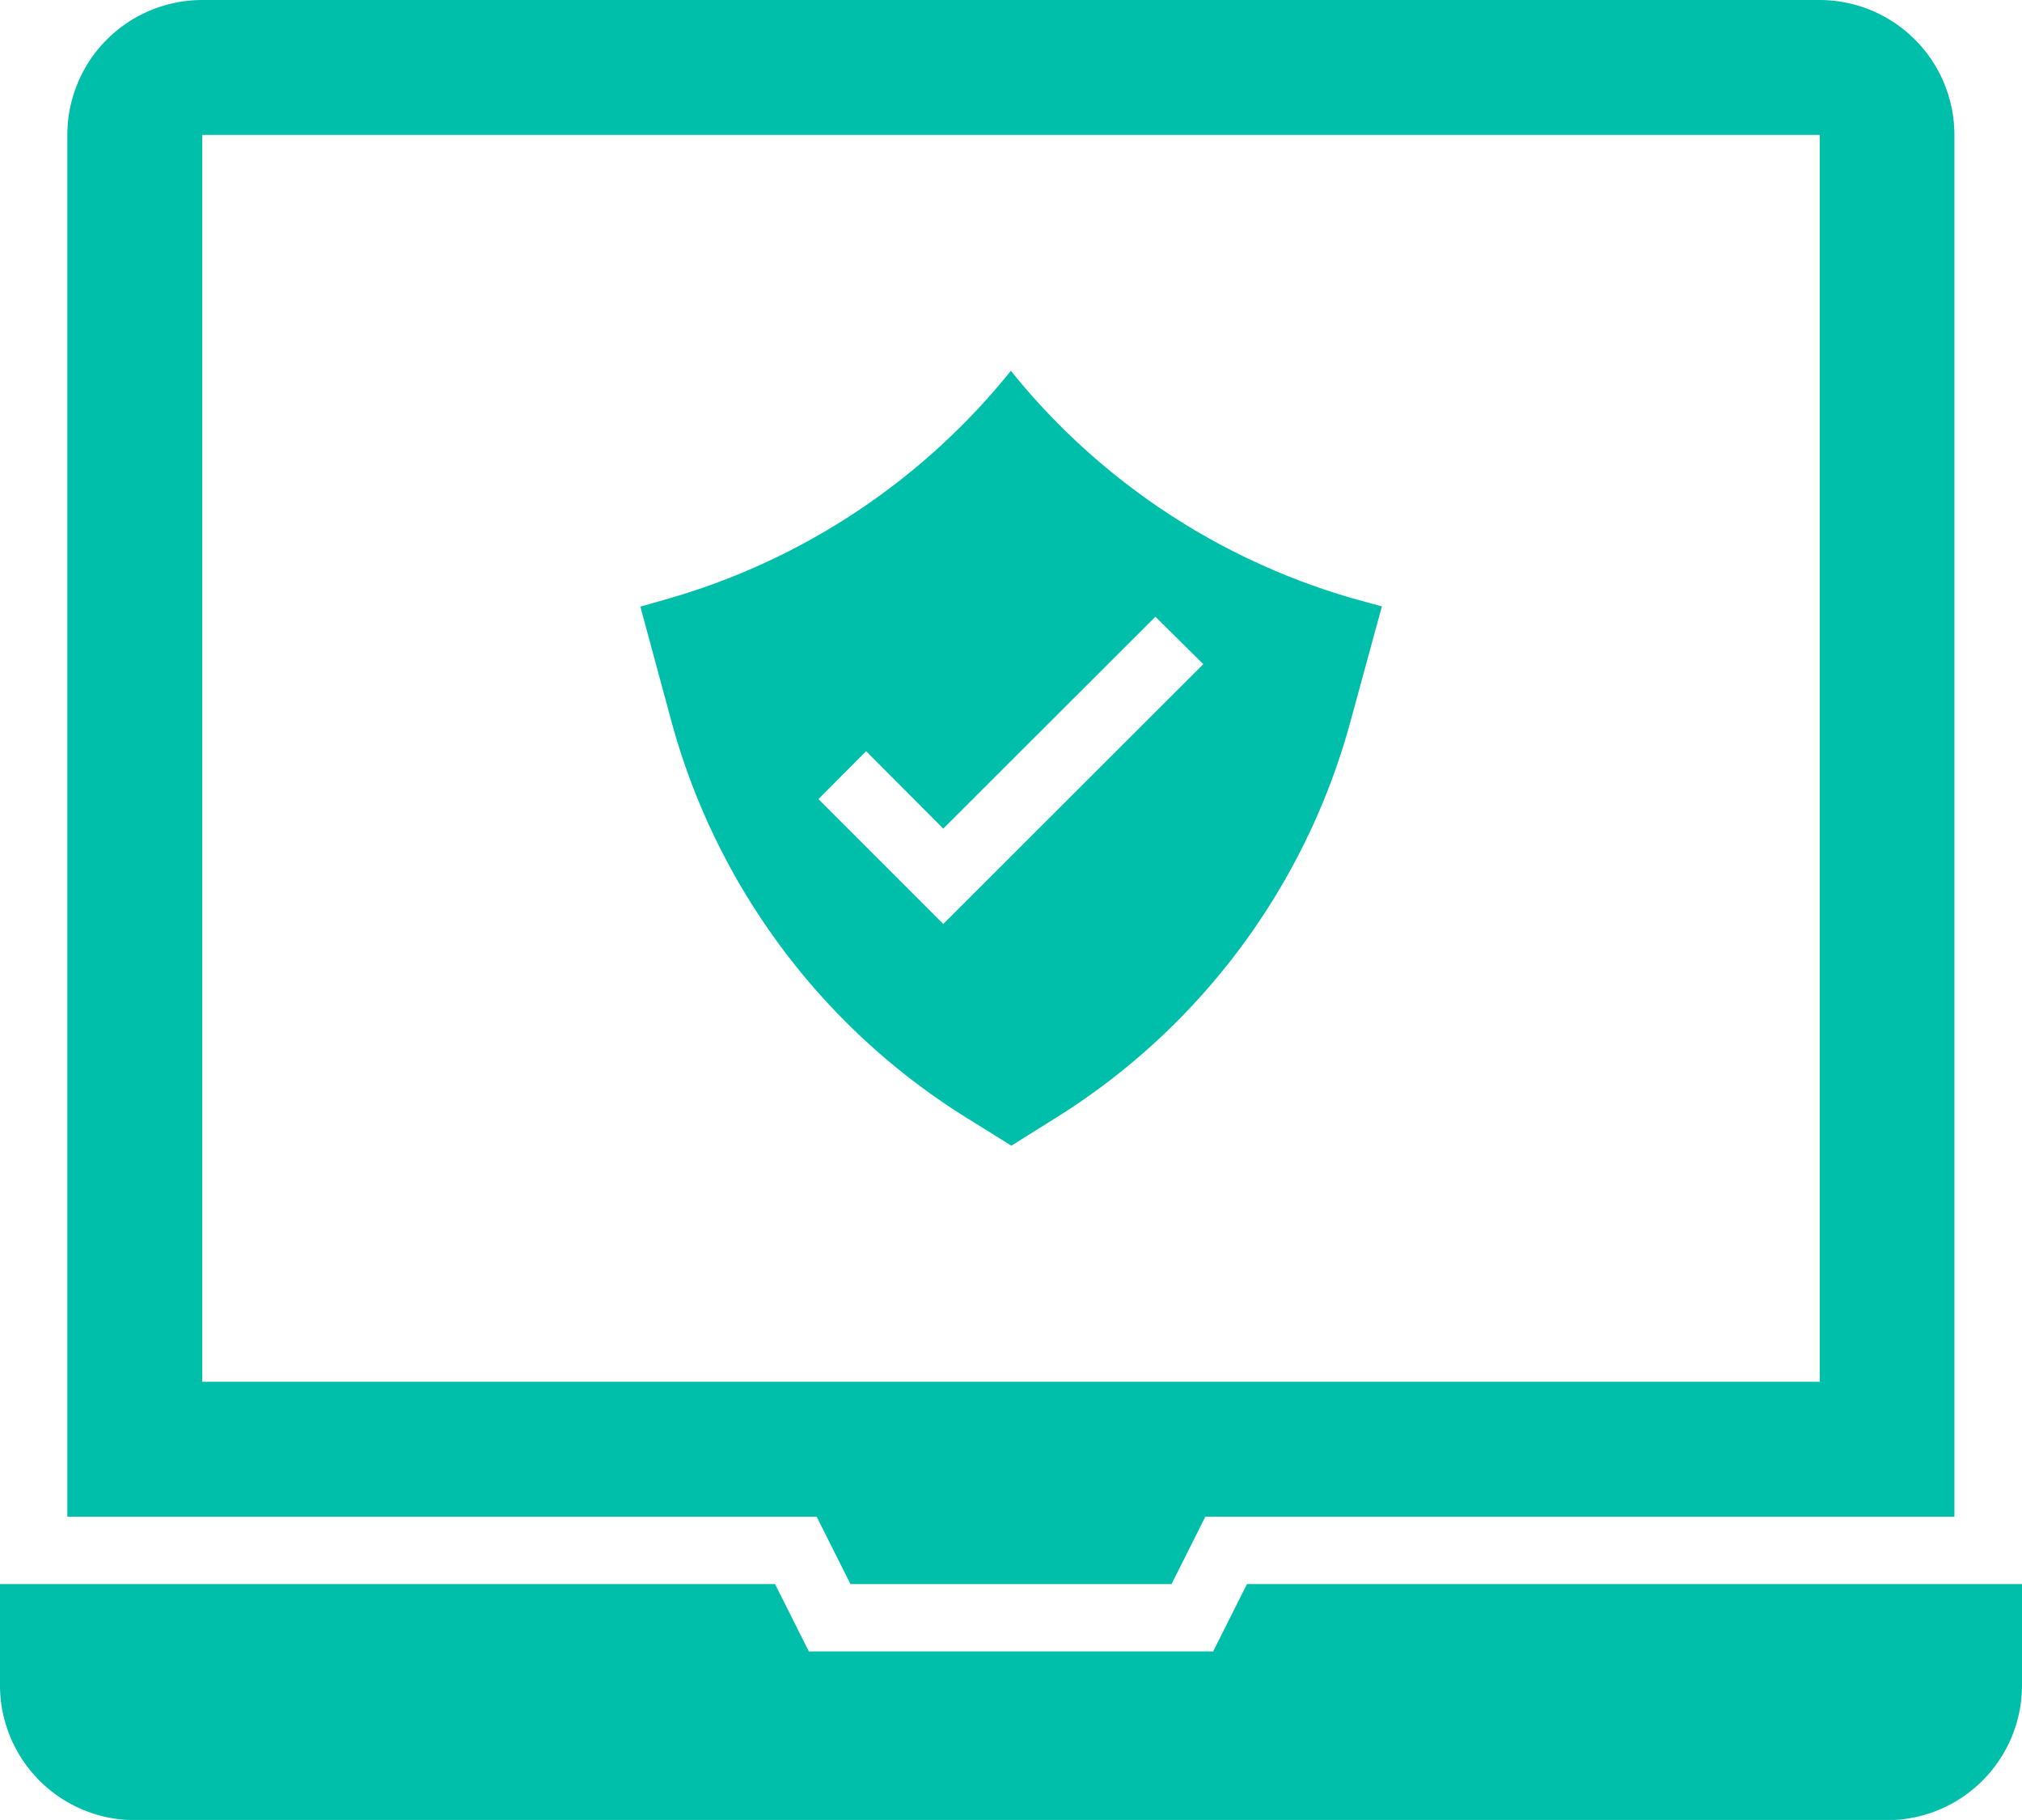 <svg xmlns="http://www.w3.org/2000/svg" width="80.17" height="72.15" viewBox="0 0 80.17 72.15"><g fill="#00bfaa"><path d="M80.17 62.8H49.44l-1.34 2.67H32.07l-1.34-2.67H0v4.01a5.35 5.35 0 0 0 5.35 5.35h69.48a5.35 5.35 0 0 0 5.34-5.35Z"/><path d="m32.38 60.13 1.34 2.67h12.73l1.34-2.67h29.7V5.35A5.35 5.35 0 0 0 72.16 0H8.02a5.35 5.35 0 0 0-5.35 5.34v54.79ZM8.02 5.35h64.13v49.43H8.02Z"/><path d="M53.66 23.73a27 27 0 0 1-13.58-9.03 27 27 0 0 1-13.57 9.03l-1.12.32 1.24 4.58A26.8 26.8 0 0 0 38.3 44.3l1.8 1.12 1.79-1.12a26.8 26.8 0 0 0 11.65-15.68l1.25-4.58ZM37.4 36.63l-4.95-4.95 1.89-1.9 3.06 3.07 8.41-8.4 1.9 1.88Z"/></g></svg>